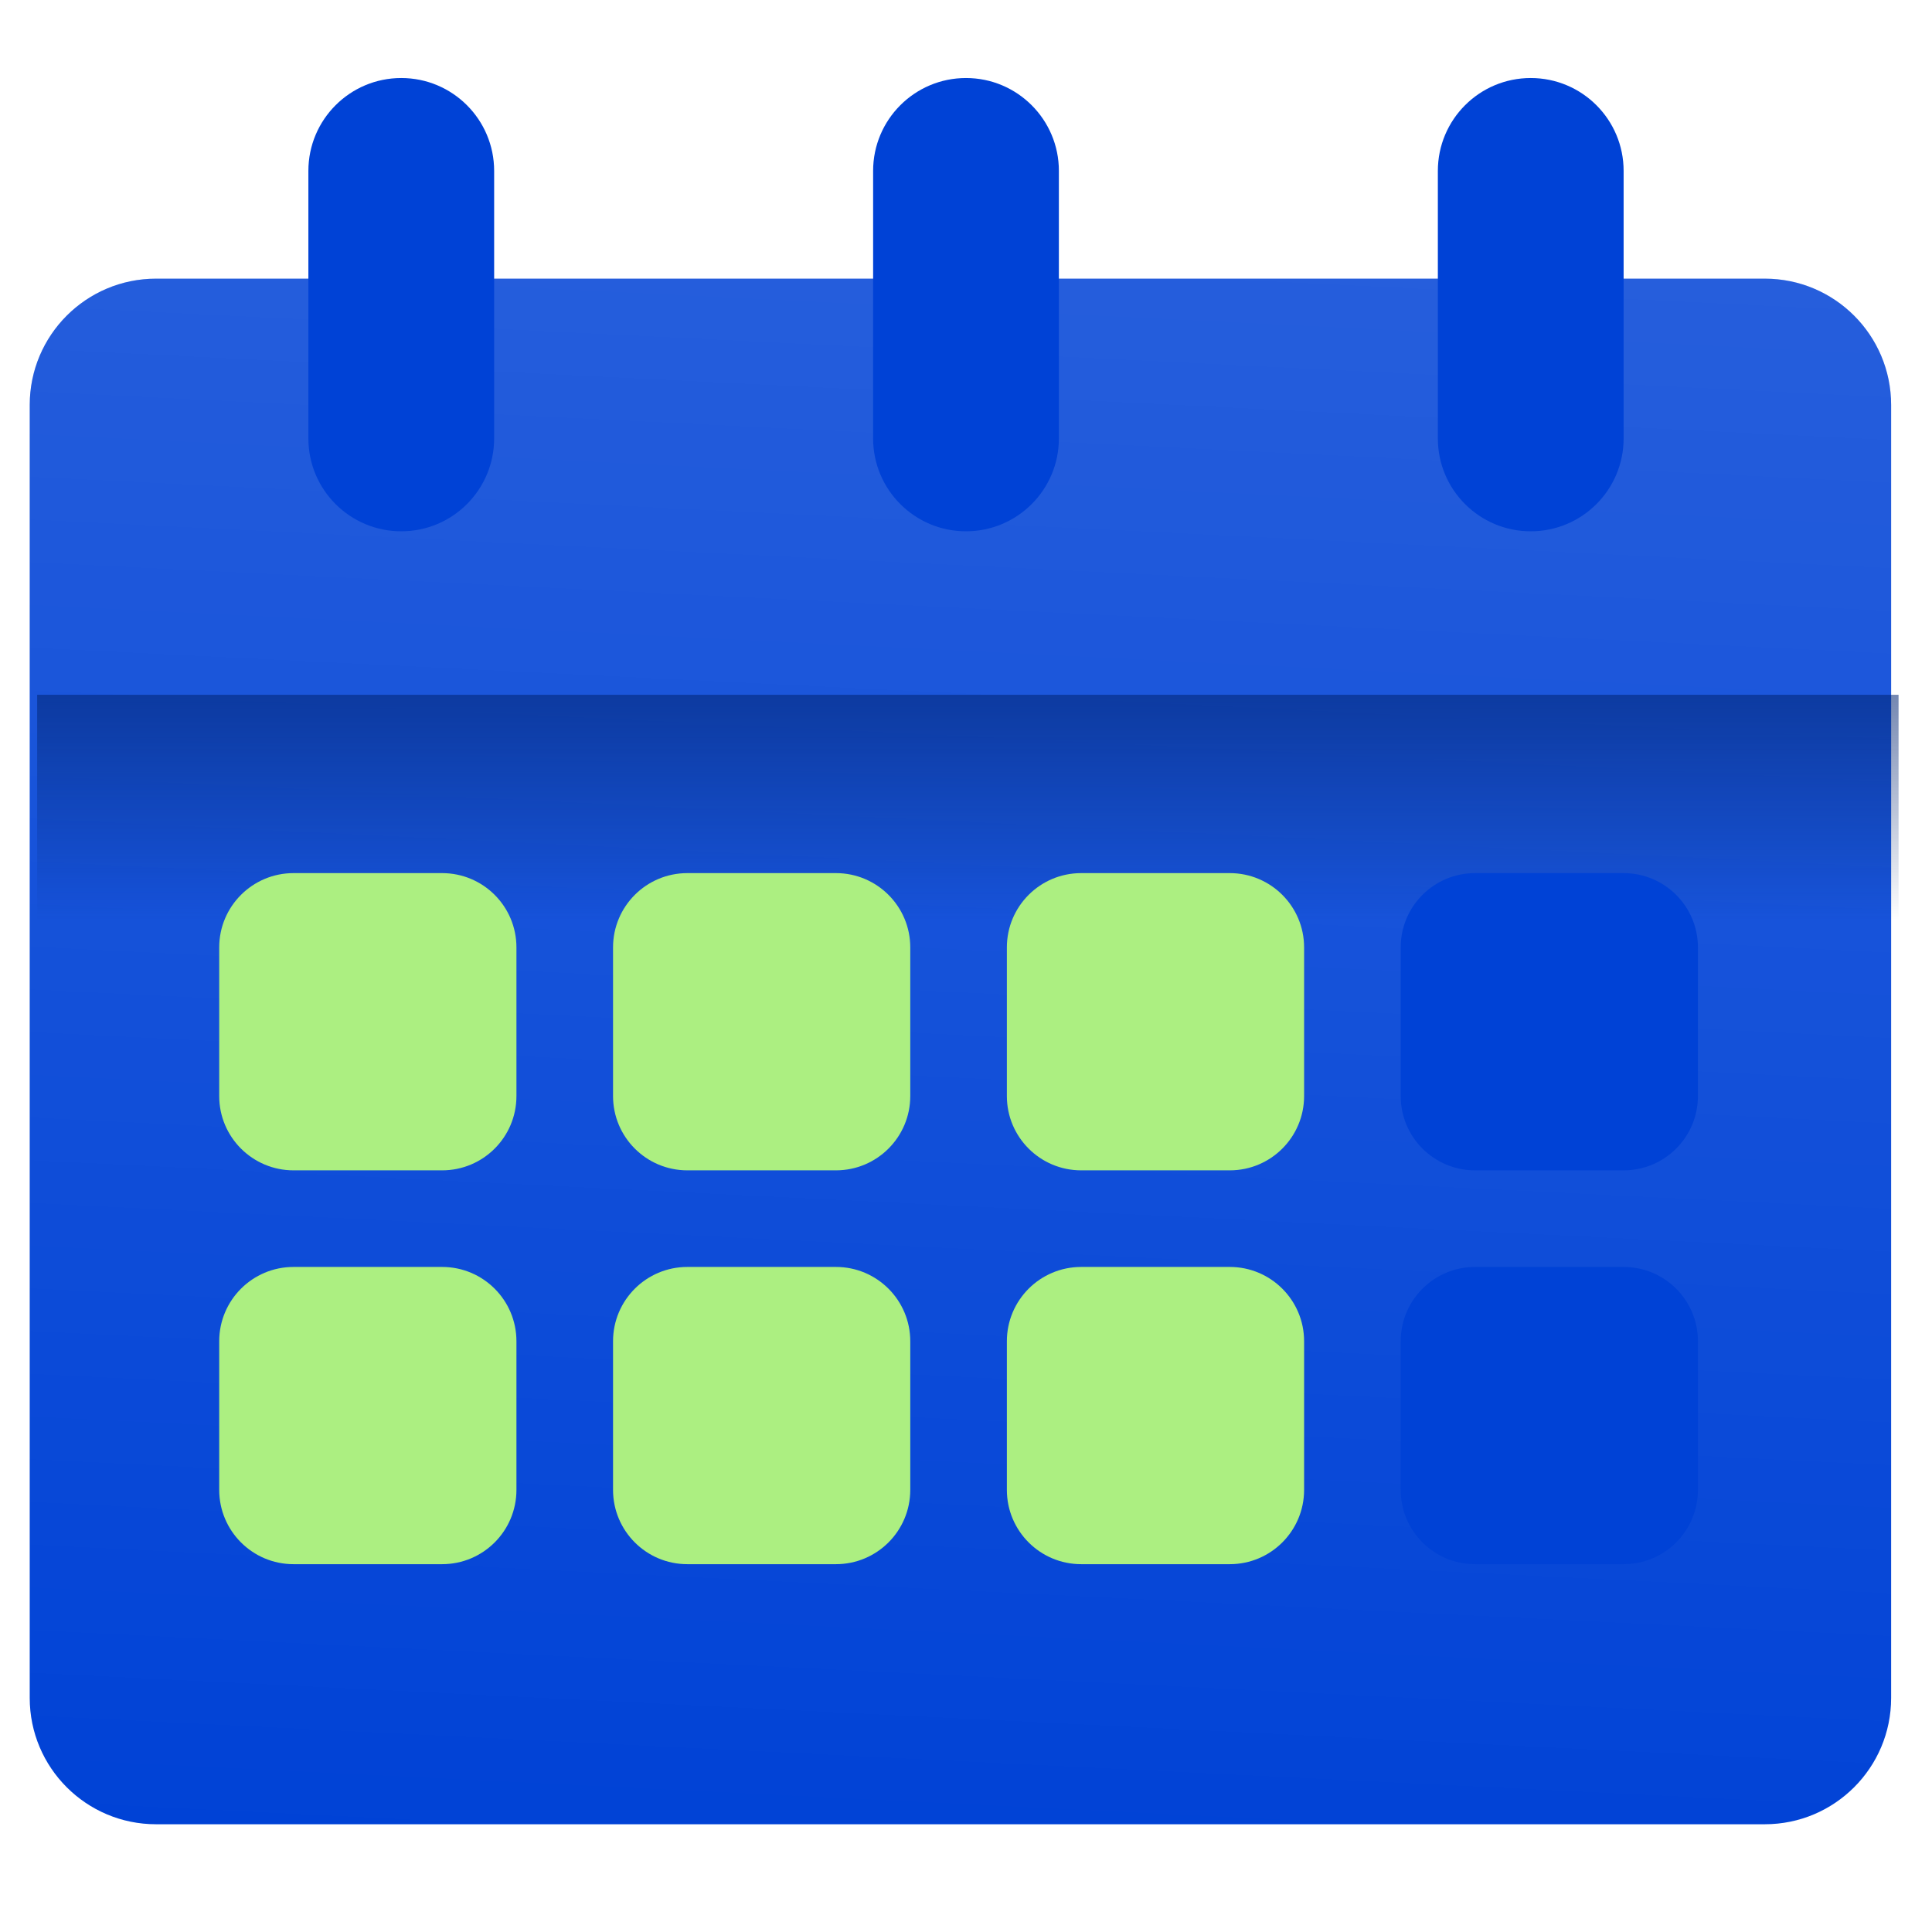 <svg width="52" height="52" viewBox="0 0 52 52" fill="none" xmlns="http://www.w3.org/2000/svg">
<g filter="url(#filter0_ii_164_699)">
<path d="M1 11.3C1 9.422 2.522 7.9 4.4 7.9H47.7C49.578 7.9 51.1 9.422 51.1 11.3V46.1C51.1 47.978 49.578 49.5 47.7 49.5H4.4C2.522 49.5 1 47.978 1 46.1V11.3Z" fill="#0042D6"/>
<path d="M1 11.3C1 9.422 2.522 7.9 4.4 7.9H47.7C49.578 7.9 51.1 9.422 51.1 11.3V46.1C51.1 47.978 49.578 49.5 47.7 49.5H4.4C2.522 49.5 1 47.978 1 46.1V11.3Z" fill="url(#paint0_linear_164_699)" fill-opacity="0.19" style="mix-blend-mode:plus-lighter"/>
</g>
<g filter="url(#filter1_ii_164_699)">
<path d="M8.5 5C8.5 3.619 9.619 2.5 11 2.5C12.381 2.5 13.5 3.619 13.5 5V12.2C13.5 13.581 12.381 14.7 11 14.7C9.619 14.7 8.5 13.581 8.5 12.2V5Z" fill="#0042D6"/>
</g>
<g filter="url(#filter2_ii_164_699)">
<path d="M23.7 5C23.7 3.619 24.819 2.5 26.2 2.5C27.58 2.5 28.7 3.619 28.7 5V12.2C28.7 13.581 27.58 14.7 26.2 14.7C24.819 14.7 23.7 13.581 23.7 12.2V5Z" fill="#0042D6"/>
</g>
<rect x="1" y="18.7" width="50.1" height="15" fill="url(#paint1_linear_164_699)"/>
<g filter="url(#filter3_ii_164_699)">
<path d="M38.9 5C38.9 3.619 40.019 2.5 41.4 2.5C42.781 2.5 43.9 3.619 43.9 5V12.2C43.9 13.581 42.781 14.7 41.4 14.7C40.019 14.7 38.9 13.581 38.9 12.2V5Z" fill="#0042D6"/>
</g>
<g filter="url(#filter4_ii_164_699)">
<path fill-rule="evenodd" clip-rule="evenodd" d="M14.1 29.9C14.1 31.005 13.205 31.9 12.1 31.9H8.1C6.996 31.9 6.1 31.005 6.1 29.9V25.9C6.1 24.795 6.996 23.9 8.1 23.9H12.1C13.205 23.9 14.1 24.795 14.1 25.9V29.9Z" fill="#ACEF81"/>
</g>
<g filter="url(#filter5_ii_164_699)">
<path fill-rule="evenodd" clip-rule="evenodd" d="M24.7 29.9C24.7 31.005 23.804 31.9 22.7 31.9H18.7C17.595 31.9 16.7 31.005 16.7 29.9V25.9C16.7 24.795 17.595 23.9 18.7 23.9H22.7C23.804 23.9 24.7 24.795 24.7 25.9V29.9Z" fill="#ACEF81"/>
</g>
<g filter="url(#filter6_ii_164_699)">
<path fill-rule="evenodd" clip-rule="evenodd" d="M35.3 29.9C35.3 31.005 34.404 31.9 33.3 31.9H29.3C28.195 31.9 27.3 31.005 27.3 29.9V25.9C27.3 24.795 28.195 23.9 29.3 23.9H33.3C34.404 23.9 35.3 24.795 35.3 25.9V29.9Z" fill="#ACEF81"/>
</g>
<g filter="url(#filter7_ii_164_699)">
<path fill-rule="evenodd" clip-rule="evenodd" d="M45.9 29.9C45.9 31.005 45.005 31.9 43.9 31.9H39.9C38.795 31.9 37.9 31.005 37.9 29.9V25.9C37.9 24.795 38.795 23.9 39.9 23.9H43.9C45.005 23.9 45.9 24.795 45.9 25.9V29.9Z" fill="#0042D6"/>
</g>
<g filter="url(#filter8_ii_164_699)">
<path fill-rule="evenodd" clip-rule="evenodd" d="M14.1 40.5C14.1 41.605 13.205 42.5 12.1 42.5H8.1C6.996 42.5 6.1 41.605 6.1 40.5V36.5C6.1 35.395 6.996 34.5 8.1 34.5H12.1C13.205 34.5 14.1 35.395 14.1 36.5V40.5Z" fill="#ACEF81"/>
</g>
<g filter="url(#filter9_ii_164_699)">
<path fill-rule="evenodd" clip-rule="evenodd" d="M24.7 40.5C24.7 41.605 23.804 42.5 22.7 42.5H18.7C17.595 42.5 16.7 41.605 16.7 40.5V36.5C16.7 35.395 17.595 34.5 18.7 34.5H22.7C23.804 34.5 24.7 35.395 24.7 36.5V40.5Z" fill="#ACEF81"/>
</g>
<g filter="url(#filter10_ii_164_699)">
<path fill-rule="evenodd" clip-rule="evenodd" d="M35.3 40.5C35.3 41.605 34.404 42.5 33.3 42.5H29.3C28.195 42.5 27.3 41.605 27.3 40.5V36.5C27.3 35.395 28.195 34.5 29.3 34.5H33.3C34.404 34.5 35.3 35.395 35.3 36.5V40.5Z" fill="#ACEF81"/>
</g>
<g filter="url(#filter11_ii_164_699)">
<path fill-rule="evenodd" clip-rule="evenodd" d="M45.9 40.5C45.9 41.605 45.005 42.5 43.9 42.5H39.9C38.795 42.5 37.9 41.605 37.9 40.5V36.5C37.9 35.395 38.795 34.5 39.9 34.5H43.9C45.005 34.5 45.9 35.395 45.9 36.5V40.5Z" fill="#0042D6"/>
</g>
<defs>
<filter id="filter0_ii_164_699" x="0.3" y="6.3" width="51.3" height="44.4" filterUnits="userSpaceOnUse" color-interpolation-filters="sRGB">
<feFlood flood-opacity="0" result="BackgroundImageFix"/>
<feBlend mode="normal" in="SourceGraphic" in2="BackgroundImageFix" result="shape"/>
<feColorMatrix in="SourceAlpha" type="matrix" values="0 0 0 0 0 0 0 0 0 0 0 0 0 0 0 0 0 0 127 0" result="hardAlpha"/>
<feOffset dx="0.5" dy="1.2"/>
<feGaussianBlur stdDeviation="0.61"/>
<feComposite in2="hardAlpha" operator="arithmetic" k2="-1" k3="1"/>
<feColorMatrix type="matrix" values="0 0 0 0 1 0 0 0 0 1 0 0 0 0 1 0 0 0 0.5 0"/>
<feBlend mode="plus-lighter" in2="shape" result="effect1_innerShadow_164_699"/>
<feColorMatrix in="SourceAlpha" type="matrix" values="0 0 0 0 0 0 0 0 0 0 0 0 0 0 0 0 0 0 127 0" result="hardAlpha"/>
<feOffset dx="-0.7" dy="-1.6"/>
<feGaussianBlur stdDeviation="0.805"/>
<feComposite in2="hardAlpha" operator="arithmetic" k2="-1" k3="1"/>
<feColorMatrix type="matrix" values="0 0 0 0 0 0 0 0 0 0 0 0 0 0 0 0 0 0 0.34 0"/>
<feBlend mode="normal" in2="effect1_innerShadow_164_699" result="effect2_innerShadow_164_699"/>
</filter>
<filter id="filter1_ii_164_699" x="7.8" y="0.9" width="6.2" height="15" filterUnits="userSpaceOnUse" color-interpolation-filters="sRGB">
<feFlood flood-opacity="0" result="BackgroundImageFix"/>
<feBlend mode="normal" in="SourceGraphic" in2="BackgroundImageFix" result="shape"/>
<feColorMatrix in="SourceAlpha" type="matrix" values="0 0 0 0 0 0 0 0 0 0 0 0 0 0 0 0 0 0 127 0" result="hardAlpha"/>
<feOffset dx="0.5" dy="1.2"/>
<feGaussianBlur stdDeviation="0.61"/>
<feComposite in2="hardAlpha" operator="arithmetic" k2="-1" k3="1"/>
<feColorMatrix type="matrix" values="0 0 0 0 1 0 0 0 0 1 0 0 0 0 1 0 0 0 0.5 0"/>
<feBlend mode="plus-lighter" in2="shape" result="effect1_innerShadow_164_699"/>
<feColorMatrix in="SourceAlpha" type="matrix" values="0 0 0 0 0 0 0 0 0 0 0 0 0 0 0 0 0 0 127 0" result="hardAlpha"/>
<feOffset dx="-0.7" dy="-1.6"/>
<feGaussianBlur stdDeviation="0.805"/>
<feComposite in2="hardAlpha" operator="arithmetic" k2="-1" k3="1"/>
<feColorMatrix type="matrix" values="0 0 0 0 0 0 0 0 0 0 0 0 0 0 0 0 0 0 0.34 0"/>
<feBlend mode="normal" in2="effect1_innerShadow_164_699" result="effect2_innerShadow_164_699"/>
</filter>
<filter id="filter2_ii_164_699" x="23" y="0.9" width="6.2" height="15" filterUnits="userSpaceOnUse" color-interpolation-filters="sRGB">
<feFlood flood-opacity="0" result="BackgroundImageFix"/>
<feBlend mode="normal" in="SourceGraphic" in2="BackgroundImageFix" result="shape"/>
<feColorMatrix in="SourceAlpha" type="matrix" values="0 0 0 0 0 0 0 0 0 0 0 0 0 0 0 0 0 0 127 0" result="hardAlpha"/>
<feOffset dx="0.5" dy="1.2"/>
<feGaussianBlur stdDeviation="0.61"/>
<feComposite in2="hardAlpha" operator="arithmetic" k2="-1" k3="1"/>
<feColorMatrix type="matrix" values="0 0 0 0 1 0 0 0 0 1 0 0 0 0 1 0 0 0 0.5 0"/>
<feBlend mode="plus-lighter" in2="shape" result="effect1_innerShadow_164_699"/>
<feColorMatrix in="SourceAlpha" type="matrix" values="0 0 0 0 0 0 0 0 0 0 0 0 0 0 0 0 0 0 127 0" result="hardAlpha"/>
<feOffset dx="-0.7" dy="-1.6"/>
<feGaussianBlur stdDeviation="0.805"/>
<feComposite in2="hardAlpha" operator="arithmetic" k2="-1" k3="1"/>
<feColorMatrix type="matrix" values="0 0 0 0 0 0 0 0 0 0 0 0 0 0 0 0 0 0 0.34 0"/>
<feBlend mode="normal" in2="effect1_innerShadow_164_699" result="effect2_innerShadow_164_699"/>
</filter>
<filter id="filter3_ii_164_699" x="38.2" y="0.9" width="6.2" height="15" filterUnits="userSpaceOnUse" color-interpolation-filters="sRGB">
<feFlood flood-opacity="0" result="BackgroundImageFix"/>
<feBlend mode="normal" in="SourceGraphic" in2="BackgroundImageFix" result="shape"/>
<feColorMatrix in="SourceAlpha" type="matrix" values="0 0 0 0 0 0 0 0 0 0 0 0 0 0 0 0 0 0 127 0" result="hardAlpha"/>
<feOffset dx="0.5" dy="1.2"/>
<feGaussianBlur stdDeviation="0.61"/>
<feComposite in2="hardAlpha" operator="arithmetic" k2="-1" k3="1"/>
<feColorMatrix type="matrix" values="0 0 0 0 1 0 0 0 0 1 0 0 0 0 1 0 0 0 0.5 0"/>
<feBlend mode="plus-lighter" in2="shape" result="effect1_innerShadow_164_699"/>
<feColorMatrix in="SourceAlpha" type="matrix" values="0 0 0 0 0 0 0 0 0 0 0 0 0 0 0 0 0 0 127 0" result="hardAlpha"/>
<feOffset dx="-0.7" dy="-1.6"/>
<feGaussianBlur stdDeviation="0.805"/>
<feComposite in2="hardAlpha" operator="arithmetic" k2="-1" k3="1"/>
<feColorMatrix type="matrix" values="0 0 0 0 0 0 0 0 0 0 0 0 0 0 0 0 0 0 0.34 0"/>
<feBlend mode="normal" in2="effect1_innerShadow_164_699" result="effect2_innerShadow_164_699"/>
</filter>
<filter id="filter4_ii_164_699" x="5.4" y="22.3" width="9.2" height="10.8" filterUnits="userSpaceOnUse" color-interpolation-filters="sRGB">
<feFlood flood-opacity="0" result="BackgroundImageFix"/>
<feBlend mode="normal" in="SourceGraphic" in2="BackgroundImageFix" result="shape"/>
<feColorMatrix in="SourceAlpha" type="matrix" values="0 0 0 0 0 0 0 0 0 0 0 0 0 0 0 0 0 0 127 0" result="hardAlpha"/>
<feOffset dx="0.5" dy="1.2"/>
<feGaussianBlur stdDeviation="0.61"/>
<feComposite in2="hardAlpha" operator="arithmetic" k2="-1" k3="1"/>
<feColorMatrix type="matrix" values="0 0 0 0 1 0 0 0 0 1 0 0 0 0 1 0 0 0 0.5 0"/>
<feBlend mode="plus-lighter" in2="shape" result="effect1_innerShadow_164_699"/>
<feColorMatrix in="SourceAlpha" type="matrix" values="0 0 0 0 0 0 0 0 0 0 0 0 0 0 0 0 0 0 127 0" result="hardAlpha"/>
<feOffset dx="-0.7" dy="-1.6"/>
<feGaussianBlur stdDeviation="0.805"/>
<feComposite in2="hardAlpha" operator="arithmetic" k2="-1" k3="1"/>
<feColorMatrix type="matrix" values="0 0 0 0 0 0 0 0 0 0 0 0 0 0 0 0 0 0 0.34 0"/>
<feBlend mode="normal" in2="effect1_innerShadow_164_699" result="effect2_innerShadow_164_699"/>
</filter>
<filter id="filter5_ii_164_699" x="16" y="22.3" width="9.2" height="10.8" filterUnits="userSpaceOnUse" color-interpolation-filters="sRGB">
<feFlood flood-opacity="0" result="BackgroundImageFix"/>
<feBlend mode="normal" in="SourceGraphic" in2="BackgroundImageFix" result="shape"/>
<feColorMatrix in="SourceAlpha" type="matrix" values="0 0 0 0 0 0 0 0 0 0 0 0 0 0 0 0 0 0 127 0" result="hardAlpha"/>
<feOffset dx="0.5" dy="1.2"/>
<feGaussianBlur stdDeviation="0.61"/>
<feComposite in2="hardAlpha" operator="arithmetic" k2="-1" k3="1"/>
<feColorMatrix type="matrix" values="0 0 0 0 1 0 0 0 0 1 0 0 0 0 1 0 0 0 0.5 0"/>
<feBlend mode="plus-lighter" in2="shape" result="effect1_innerShadow_164_699"/>
<feColorMatrix in="SourceAlpha" type="matrix" values="0 0 0 0 0 0 0 0 0 0 0 0 0 0 0 0 0 0 127 0" result="hardAlpha"/>
<feOffset dx="-0.7" dy="-1.6"/>
<feGaussianBlur stdDeviation="0.805"/>
<feComposite in2="hardAlpha" operator="arithmetic" k2="-1" k3="1"/>
<feColorMatrix type="matrix" values="0 0 0 0 0 0 0 0 0 0 0 0 0 0 0 0 0 0 0.34 0"/>
<feBlend mode="normal" in2="effect1_innerShadow_164_699" result="effect2_innerShadow_164_699"/>
</filter>
<filter id="filter6_ii_164_699" x="26.6" y="22.3" width="9.2" height="10.8" filterUnits="userSpaceOnUse" color-interpolation-filters="sRGB">
<feFlood flood-opacity="0" result="BackgroundImageFix"/>
<feBlend mode="normal" in="SourceGraphic" in2="BackgroundImageFix" result="shape"/>
<feColorMatrix in="SourceAlpha" type="matrix" values="0 0 0 0 0 0 0 0 0 0 0 0 0 0 0 0 0 0 127 0" result="hardAlpha"/>
<feOffset dx="0.5" dy="1.2"/>
<feGaussianBlur stdDeviation="0.61"/>
<feComposite in2="hardAlpha" operator="arithmetic" k2="-1" k3="1"/>
<feColorMatrix type="matrix" values="0 0 0 0 1 0 0 0 0 1 0 0 0 0 1 0 0 0 0.5 0"/>
<feBlend mode="plus-lighter" in2="shape" result="effect1_innerShadow_164_699"/>
<feColorMatrix in="SourceAlpha" type="matrix" values="0 0 0 0 0 0 0 0 0 0 0 0 0 0 0 0 0 0 127 0" result="hardAlpha"/>
<feOffset dx="-0.7" dy="-1.6"/>
<feGaussianBlur stdDeviation="0.805"/>
<feComposite in2="hardAlpha" operator="arithmetic" k2="-1" k3="1"/>
<feColorMatrix type="matrix" values="0 0 0 0 0 0 0 0 0 0 0 0 0 0 0 0 0 0 0.34 0"/>
<feBlend mode="normal" in2="effect1_innerShadow_164_699" result="effect2_innerShadow_164_699"/>
</filter>
<filter id="filter7_ii_164_699" x="37.2" y="22.3" width="9.2" height="10.8" filterUnits="userSpaceOnUse" color-interpolation-filters="sRGB">
<feFlood flood-opacity="0" result="BackgroundImageFix"/>
<feBlend mode="normal" in="SourceGraphic" in2="BackgroundImageFix" result="shape"/>
<feColorMatrix in="SourceAlpha" type="matrix" values="0 0 0 0 0 0 0 0 0 0 0 0 0 0 0 0 0 0 127 0" result="hardAlpha"/>
<feOffset dx="0.5" dy="1.2"/>
<feGaussianBlur stdDeviation="0.61"/>
<feComposite in2="hardAlpha" operator="arithmetic" k2="-1" k3="1"/>
<feColorMatrix type="matrix" values="0 0 0 0 1 0 0 0 0 1 0 0 0 0 1 0 0 0 0.5 0"/>
<feBlend mode="plus-lighter" in2="shape" result="effect1_innerShadow_164_699"/>
<feColorMatrix in="SourceAlpha" type="matrix" values="0 0 0 0 0 0 0 0 0 0 0 0 0 0 0 0 0 0 127 0" result="hardAlpha"/>
<feOffset dx="-0.7" dy="-1.6"/>
<feGaussianBlur stdDeviation="0.805"/>
<feComposite in2="hardAlpha" operator="arithmetic" k2="-1" k3="1"/>
<feColorMatrix type="matrix" values="0 0 0 0 0 0 0 0 0 0 0 0 0 0 0 0 0 0 0.34 0"/>
<feBlend mode="normal" in2="effect1_innerShadow_164_699" result="effect2_innerShadow_164_699"/>
</filter>
<filter id="filter8_ii_164_699" x="5.4" y="32.9" width="9.2" height="10.8" filterUnits="userSpaceOnUse" color-interpolation-filters="sRGB">
<feFlood flood-opacity="0" result="BackgroundImageFix"/>
<feBlend mode="normal" in="SourceGraphic" in2="BackgroundImageFix" result="shape"/>
<feColorMatrix in="SourceAlpha" type="matrix" values="0 0 0 0 0 0 0 0 0 0 0 0 0 0 0 0 0 0 127 0" result="hardAlpha"/>
<feOffset dx="0.5" dy="1.2"/>
<feGaussianBlur stdDeviation="0.61"/>
<feComposite in2="hardAlpha" operator="arithmetic" k2="-1" k3="1"/>
<feColorMatrix type="matrix" values="0 0 0 0 1 0 0 0 0 1 0 0 0 0 1 0 0 0 0.5 0"/>
<feBlend mode="plus-lighter" in2="shape" result="effect1_innerShadow_164_699"/>
<feColorMatrix in="SourceAlpha" type="matrix" values="0 0 0 0 0 0 0 0 0 0 0 0 0 0 0 0 0 0 127 0" result="hardAlpha"/>
<feOffset dx="-0.7" dy="-1.6"/>
<feGaussianBlur stdDeviation="0.805"/>
<feComposite in2="hardAlpha" operator="arithmetic" k2="-1" k3="1"/>
<feColorMatrix type="matrix" values="0 0 0 0 0 0 0 0 0 0 0 0 0 0 0 0 0 0 0.34 0"/>
<feBlend mode="normal" in2="effect1_innerShadow_164_699" result="effect2_innerShadow_164_699"/>
</filter>
<filter id="filter9_ii_164_699" x="16" y="32.9" width="9.2" height="10.8" filterUnits="userSpaceOnUse" color-interpolation-filters="sRGB">
<feFlood flood-opacity="0" result="BackgroundImageFix"/>
<feBlend mode="normal" in="SourceGraphic" in2="BackgroundImageFix" result="shape"/>
<feColorMatrix in="SourceAlpha" type="matrix" values="0 0 0 0 0 0 0 0 0 0 0 0 0 0 0 0 0 0 127 0" result="hardAlpha"/>
<feOffset dx="0.5" dy="1.2"/>
<feGaussianBlur stdDeviation="0.61"/>
<feComposite in2="hardAlpha" operator="arithmetic" k2="-1" k3="1"/>
<feColorMatrix type="matrix" values="0 0 0 0 1 0 0 0 0 1 0 0 0 0 1 0 0 0 0.5 0"/>
<feBlend mode="plus-lighter" in2="shape" result="effect1_innerShadow_164_699"/>
<feColorMatrix in="SourceAlpha" type="matrix" values="0 0 0 0 0 0 0 0 0 0 0 0 0 0 0 0 0 0 127 0" result="hardAlpha"/>
<feOffset dx="-0.7" dy="-1.6"/>
<feGaussianBlur stdDeviation="0.805"/>
<feComposite in2="hardAlpha" operator="arithmetic" k2="-1" k3="1"/>
<feColorMatrix type="matrix" values="0 0 0 0 0 0 0 0 0 0 0 0 0 0 0 0 0 0 0.34 0"/>
<feBlend mode="normal" in2="effect1_innerShadow_164_699" result="effect2_innerShadow_164_699"/>
</filter>
<filter id="filter10_ii_164_699" x="26.6" y="32.9" width="9.2" height="10.8" filterUnits="userSpaceOnUse" color-interpolation-filters="sRGB">
<feFlood flood-opacity="0" result="BackgroundImageFix"/>
<feBlend mode="normal" in="SourceGraphic" in2="BackgroundImageFix" result="shape"/>
<feColorMatrix in="SourceAlpha" type="matrix" values="0 0 0 0 0 0 0 0 0 0 0 0 0 0 0 0 0 0 127 0" result="hardAlpha"/>
<feOffset dx="0.5" dy="1.2"/>
<feGaussianBlur stdDeviation="0.61"/>
<feComposite in2="hardAlpha" operator="arithmetic" k2="-1" k3="1"/>
<feColorMatrix type="matrix" values="0 0 0 0 1 0 0 0 0 1 0 0 0 0 1 0 0 0 0.5 0"/>
<feBlend mode="plus-lighter" in2="shape" result="effect1_innerShadow_164_699"/>
<feColorMatrix in="SourceAlpha" type="matrix" values="0 0 0 0 0 0 0 0 0 0 0 0 0 0 0 0 0 0 127 0" result="hardAlpha"/>
<feOffset dx="-0.7" dy="-1.6"/>
<feGaussianBlur stdDeviation="0.805"/>
<feComposite in2="hardAlpha" operator="arithmetic" k2="-1" k3="1"/>
<feColorMatrix type="matrix" values="0 0 0 0 0 0 0 0 0 0 0 0 0 0 0 0 0 0 0.34 0"/>
<feBlend mode="normal" in2="effect1_innerShadow_164_699" result="effect2_innerShadow_164_699"/>
</filter>
<filter id="filter11_ii_164_699" x="37.2" y="32.9" width="9.2" height="10.8" filterUnits="userSpaceOnUse" color-interpolation-filters="sRGB">
<feFlood flood-opacity="0" result="BackgroundImageFix"/>
<feBlend mode="normal" in="SourceGraphic" in2="BackgroundImageFix" result="shape"/>
<feColorMatrix in="SourceAlpha" type="matrix" values="0 0 0 0 0 0 0 0 0 0 0 0 0 0 0 0 0 0 127 0" result="hardAlpha"/>
<feOffset dx="0.5" dy="1.2"/>
<feGaussianBlur stdDeviation="0.61"/>
<feComposite in2="hardAlpha" operator="arithmetic" k2="-1" k3="1"/>
<feColorMatrix type="matrix" values="0 0 0 0 1 0 0 0 0 1 0 0 0 0 1 0 0 0 0.5 0"/>
<feBlend mode="plus-lighter" in2="shape" result="effect1_innerShadow_164_699"/>
<feColorMatrix in="SourceAlpha" type="matrix" values="0 0 0 0 0 0 0 0 0 0 0 0 0 0 0 0 0 0 127 0" result="hardAlpha"/>
<feOffset dx="-0.7" dy="-1.6"/>
<feGaussianBlur stdDeviation="0.805"/>
<feComposite in2="hardAlpha" operator="arithmetic" k2="-1" k3="1"/>
<feColorMatrix type="matrix" values="0 0 0 0 0 0 0 0 0 0 0 0 0 0 0 0 0 0 0.34 0"/>
<feBlend mode="normal" in2="effect1_innerShadow_164_699" result="effect2_innerShadow_164_699"/>
</filter>
<linearGradient id="paint0_linear_164_699" x1="19.148" y1="50.335" x2="21.878" y2="-5.227" gradientUnits="userSpaceOnUse">
<stop stop-color="white" stop-opacity="0"/>
<stop offset="1" stop-color="white"/>
</linearGradient>
<linearGradient id="paint1_linear_164_699" x1="26.05" y1="13.6" x2="26.05" y2="24.8" gradientUnits="userSpaceOnUse">
<stop stop-color="#002370"/>
<stop offset="1" stop-color="#002370" stop-opacity="0"/>
</linearGradient>
</defs>
</svg>
